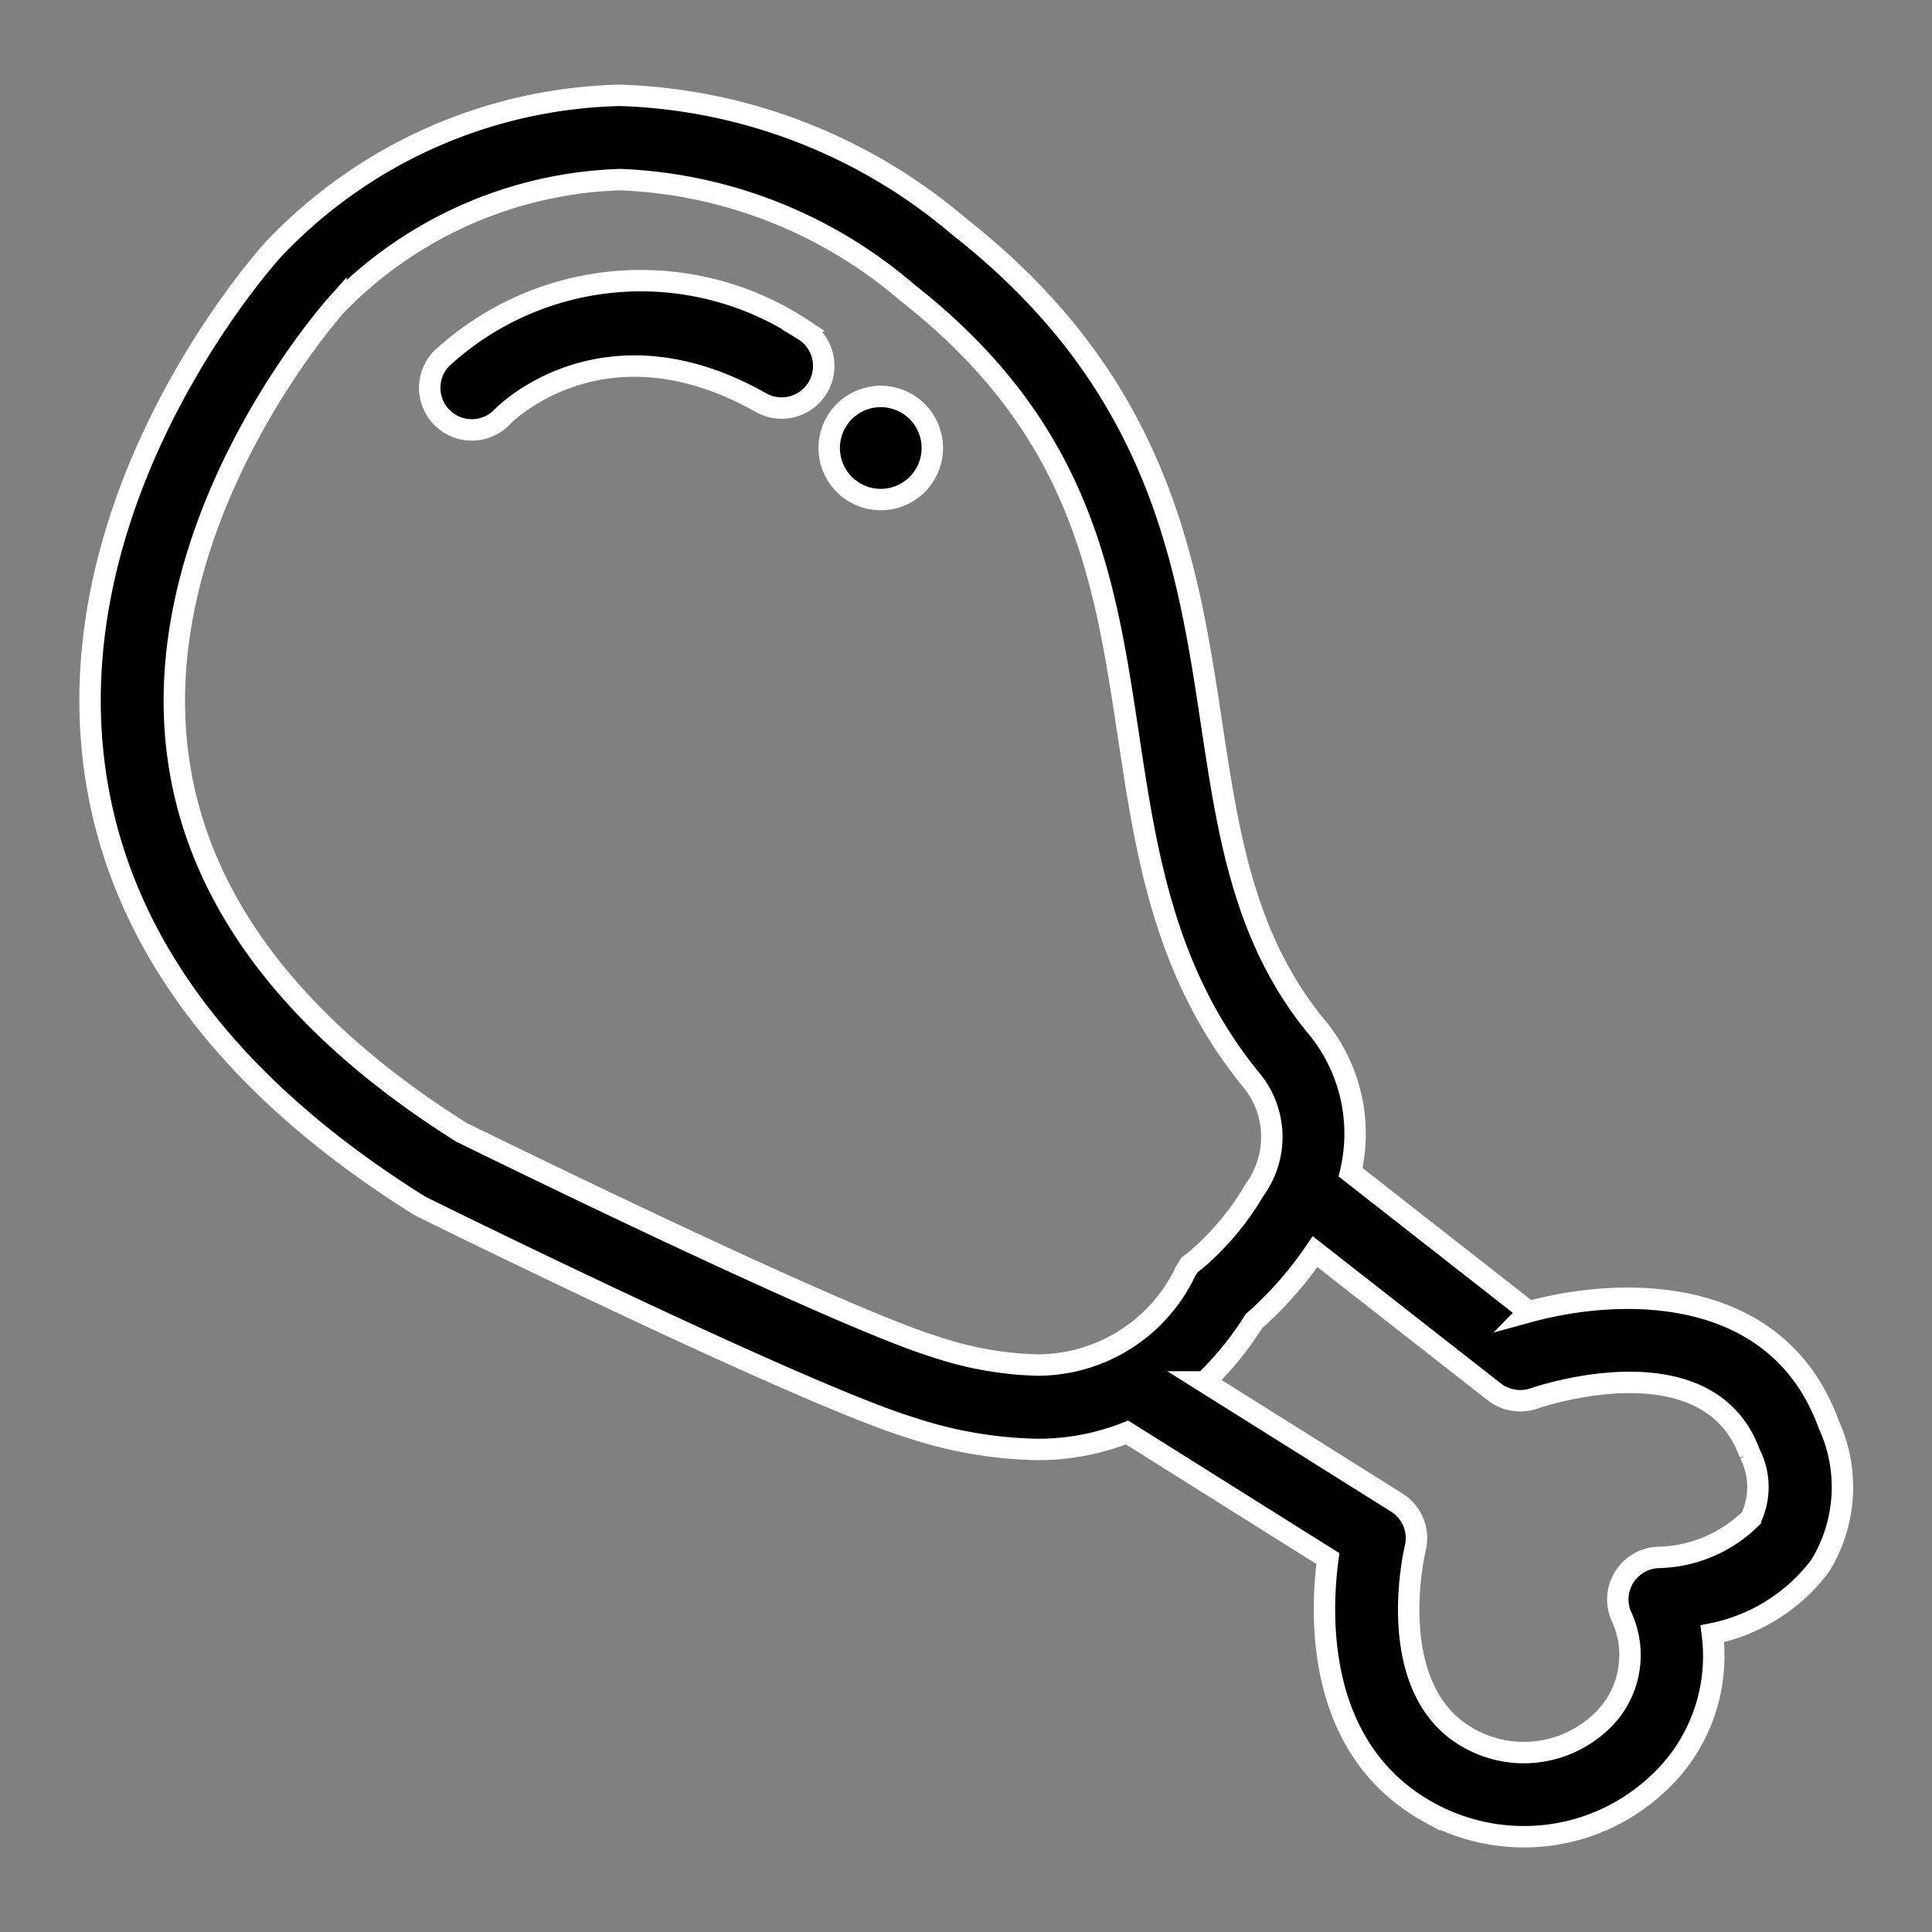 <svg xmlns="http://www.w3.org/2000/svg" xmlns:xlink="http://www.w3.org/1999/xlink" width="35" height="35" viewBox="0 0 35 35">
  <rect x="0" y="0" width="35" height="35" fill="#808080" stroke="none"/>
  <defs>
    <clipPath id="clip-path">
      <rect id="Rectangle_212" data-name="Rectangle 212" width="35" height="35" transform="translate(897 1339)" fill="#fff" stroke="#707070" stroke-width="1"/>
    </clipPath>
  </defs>
  <g id="Mask_Group_138" data-name="Mask Group 138" transform="translate(-897 -1339)" clip-path="url(#clip-path)">
    <g id="chicken-leg" transform="translate(898.444 1340.543)">
      <path id="Path_595" data-name="Path 595" d="M26.251,22.22l-3.228-2.527a3.03,3.03,0,0,0-.642-2.664c-1.291-1.59-1.576-3.472-1.876-5.464-.435-2.88-.928-6.143-4.569-9A9.955,9.955,0,0,0,9.789.184,8.924,8.924,0,0,0,3.506,2.977C3.346,3.154-.418,7.363.272,12.39c.421,3.063,2.391,5.718,5.859,7.893l.067.038c.279.139,6.869,3.385,8.841,3.994a7.745,7.745,0,0,0,2.294.4,4.376,4.376,0,0,0,1.641-.307l3.638,2.284c-.146,1.091-.2,3.481,1.835,4.6a3.572,3.572,0,0,0,1.714.439,3.534,3.534,0,0,0,2.37-.907,3.144,3.144,0,0,0,1.045-2.77,3.246,3.246,0,0,0,1.953-1.229,2.722,2.722,0,0,0,.157-2.562c-.931-2.559-3.762-2.5-5.437-2.041Zm-6.145-.849-.071.115a2.971,2.971,0,0,1-2.7,1.7,6.305,6.305,0,0,1-1.845-.333c-1.787-.551-8.054-3.628-8.581-3.887-3.042-1.917-4.767-4.2-5.124-6.778-.6-4.316,2.817-8.153,2.859-8.2A7.5,7.5,0,0,1,9.789,1.711,8.479,8.479,0,0,1,15,3.764c3.165,2.484,3.57,5.177,4,8.029.318,2.106.647,4.285,2.2,6.2a1.62,1.62,0,0,1,.086,2.015,4.967,4.967,0,0,1-1.072,1.281Zm10.161,4.6a2.455,2.455,0,0,1-1.67.7.762.762,0,0,0-.673,1.057,1.655,1.655,0,0,1-.41,1.963,2.031,2.031,0,0,1-2.333.263c-1.6-.873-.993-3.422-.987-3.446a.761.761,0,0,0-.335-.831l-3.482-2.185a5.851,5.851,0,0,0,.894-1.1,6.715,6.715,0,0,0,1.109-1.26l3.245,2.539a.772.772,0,0,0,.72.121c.127-.045,3.16-1.065,3.911,1a1.319,1.319,0,0,1,.011,1.187Z" transform="translate(0 0)" stroke="#fff" stroke-width="0.388"/>
      <path id="Path_596" data-name="Path 596" d="M13.747,4.781a5.321,5.321,0,0,0-6.565.526A.762.762,0,0,0,8.291,6.354c.017-.019,1.825-1.88,4.7-.246a.763.763,0,0,0,.754-1.326Z" transform="translate(-0.633 -0.348)" stroke="#fff" stroke-width="0.388"/>
      <path id="Path_597" data-name="Path 597" d="M15.89,6.2a.934.934,0,1,0,.934.934A.935.935,0,0,0,15.89,6.2Z" transform="translate(-1.378 -0.561)" stroke="#fff" stroke-width="0.388"/>
    </g>
  </g>
</svg>
